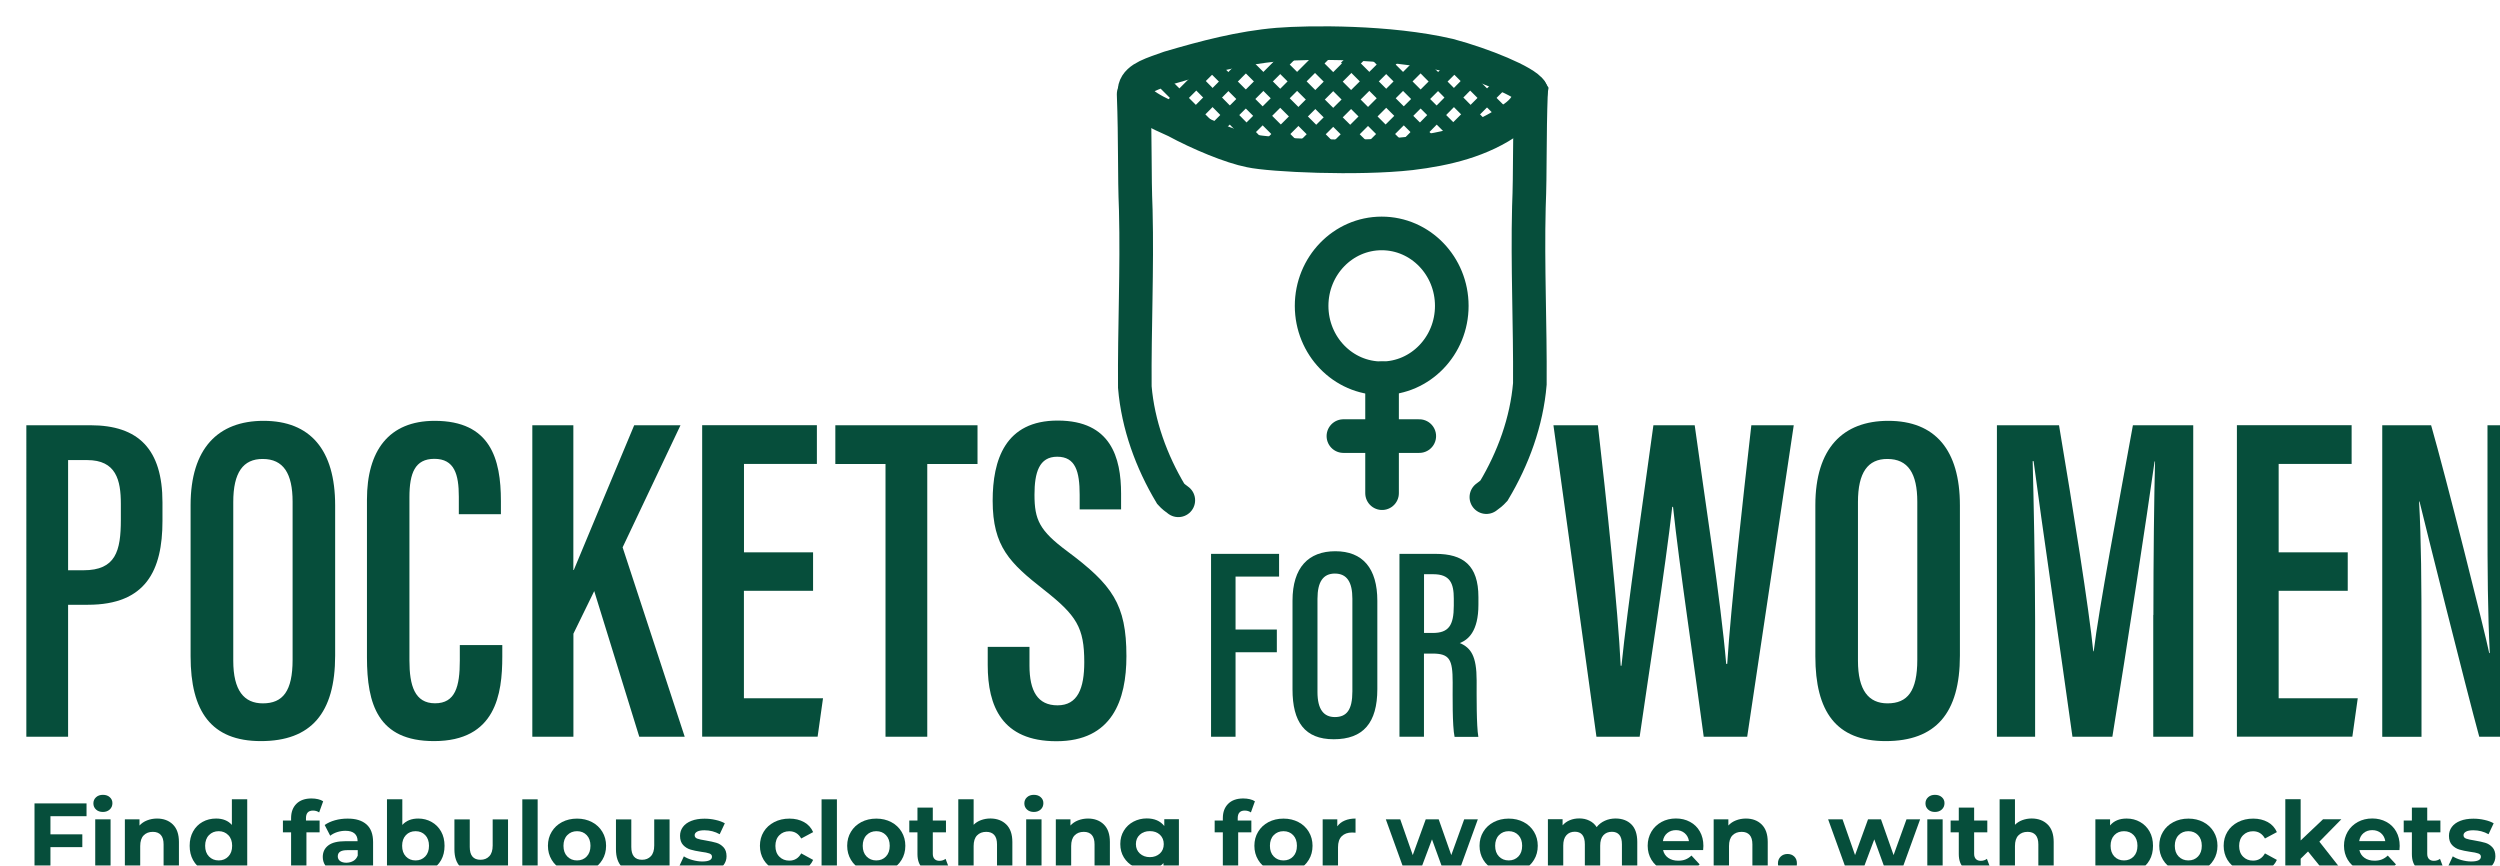 <?xml version="1.0" encoding="UTF-8" standalone="no"?>
<svg
   xmlns:dc="http://purl.org/dc/elements/1.1/"
   xmlns:cc="http://creativecommons.org/ns#"
   xmlns:rdf="http://www.w3.org/1999/02/22-rdf-syntax-ns#"
   xmlns:svg="http://www.w3.org/2000/svg"
   xmlns="http://www.w3.org/2000/svg"
   height="131.451"
   width="379.61"
   xml:space="preserve"
   viewBox="0 0 379.61 131.451"
   y="0px"
   x="0px"
   id="Layer_1"
   version="1.1"><defs
   id="defs986">
	
	

		
		
		
			
		
			
	<filter
   id="filter913"
   style="color-interpolation-filters:sRGB;"><feFlood
     id="feFlood903"
     result="flood"
     flood-color="rgb(6,78,59)"
     flood-opacity="0.498" /><feComposite
     id="feComposite905"
     result="composite1"
     operator="in"
     in2="SourceGraphic"
     in="flood" /><feGaussianBlur
     id="feGaussianBlur907"
     result="blur"
     stdDeviation="3"
     in="composite1" /><feOffset
     id="feOffset909"
     result="offset"
     dy="4"
     dx="4" /><feComposite
     id="feComposite911"
     result="composite2"
     operator="over"
     in2="offset"
     in="SourceGraphic" /></filter></defs>
<style
   id="style815"
   type="text/css">
	.st0{fill:#FCEE21;}
	.st1{stroke:#000000;stroke-width:3;stroke-miterlimit:10;}
</style>


<g
   style="filter:url(#filter913)"
   id="g1105"><g
     transform="translate(-310.2,-464.509)"
     id="g941"
     style="fill:#064e3b;fill-opacity:1">
		<g
   id="g939"
   style="fill:#064e3b;fill-opacity:1">
			<g
   id="g851"
   style="fill:#064e3b;fill-opacity:1">
				<g
   id="g849"
   style="fill:#064e3b;fill-opacity:1">
					<path
   id="path819"
   d="m 310.2,525.08 h 9.73 c 7.31,0 10.94,3.65 10.94,11.71 v 2.82 c 0,7.51 -2.51,12.73 -11.32,12.73 h -3.01 v 20.04 h -6.34 z m 6.34,22.02 h 2.34 c 4.89,0 5.67,-2.92 5.67,-7.67 v -2.41 c 0,-3.6 -0.71,-6.65 -5.11,-6.65 h -2.9 z"
   style="fill:#064e3b;fill-opacity:1" />
					<path
   id="path821"
   d="m 357.09,537.24 v 22.82 c 0,8.75 -3.67,12.98 -11.28,12.98 -7.54,0 -10.67,-4.51 -10.67,-12.88 v -22.95 c 0,-8.63 4.18,-12.8 11.08,-12.8 7.1,0 10.87,4.41 10.87,12.83 z m -15.47,-0.51 v 24.11 c 0,4.51 1.63,6.47 4.49,6.47 3.05,0 4.52,-1.86 4.52,-6.63 V 536.7 c 0,-4.29 -1.39,-6.5 -4.54,-6.5 -2.96,-0.01 -4.47,2.04 -4.47,6.53 z"
   style="fill:#064e3b;fill-opacity:1" />
					<path
   id="path823"
   d="m 382.47,558.48 v 1.74 c 0,5.66 -0.98,12.82 -10.37,12.82 -8.52,0 -10.18,-5.61 -10.18,-12.72 v -23.94 c 0,-7.41 3.29,-11.97 10.28,-11.97 8.48,0 10.06,5.78 10.06,12.18 v 2 h -6.39 v -2.66 c 0,-3.4 -0.67,-5.75 -3.72,-5.75 -2.94,0 -3.78,2.18 -3.78,5.81 v 24.82 c 0,3.78 0.79,6.49 3.89,6.49 3.08,0 3.76,-2.55 3.76,-6.47 v -2.37 h 6.45 z"
   style="fill:#064e3b;fill-opacity:1" />
					<path
   id="path825"
   d="m 387.02,525.08 h 6.24 v 21.98 h 0.07 c 1.88,-4.57 6.37,-15.26 9.17,-21.98 h 7.03 l -8.79,18.54 9.43,28.76 h -6.9 l -6.84,-22.12 -3.16,6.47 v 15.65 h -6.24 v -47.3 z"
   style="fill:#064e3b;fill-opacity:1" />
					<path
   id="path827"
   d="m 429.65,550.22 h -10.49 v 16.32 h 12.01 l -0.82,5.83 h -17.53 v -47.3 h 17.42 v 5.88 h -11.07 v 13.43 h 10.49 v 5.84 z"
   style="fill:#064e3b;fill-opacity:1" />
					<path
   id="path829"
   d="m 440.66,530.96 h -7.62 v -5.88 h 21.59 v 5.88 H 447 v 41.42 h -6.34 z"
   style="fill:#064e3b;fill-opacity:1" />
					<path
   id="path831"
   d="m 462.52,558.71 v 2.85 c 0,3.91 1.26,6.05 4.26,6.05 3.07,0 4.06,-2.59 4.06,-6.55 0,-5.27 -1.15,-7.09 -6.18,-11.04 -5.08,-3.99 -7.73,-6.49 -7.73,-13.48 0,-6.13 1.85,-12.2 9.92,-12.17 8.02,0.02 9.58,5.6 9.58,11.1 v 2.39 h -6.29 v -2.22 c 0,-3.56 -0.64,-5.78 -3.41,-5.78 -2.74,0 -3.45,2.39 -3.45,5.77 0,3.79 0.74,5.44 4.97,8.58 6.86,5.12 8.99,8.05 8.99,15.93 0,6.68 -2.16,12.92 -10.63,12.92 -8.28,0 -10.43,-5.33 -10.43,-11.56 v -2.77 h 6.34 z"
   style="fill:#064e3b;fill-opacity:1" />
					<path
   id="path833"
   d="m 490.09,544.61 h 10.33 v 3.45 h -6.61 v 8.04 h 6.27 v 3.45 h -6.27 v 12.83 h -3.72 z"
   style="fill:#064e3b;fill-opacity:1" />
					<path
   id="path835"
   d="m 515.34,551.74 v 13.4 c 0,5.14 -2.15,7.62 -6.62,7.62 -4.42,0 -6.26,-2.65 -6.26,-7.56 v -13.48 c 0,-5.07 2.45,-7.51 6.5,-7.51 4.16,0 6.38,2.59 6.38,7.53 z m -9.09,-0.3 v 14.15 c 0,2.65 0.96,3.8 2.64,3.8 1.79,0 2.66,-1.09 2.66,-3.89 v -14.08 c 0,-2.52 -0.82,-3.82 -2.67,-3.82 -1.74,0.01 -2.63,1.21 -2.63,3.84 z"
   style="fill:#064e3b;fill-opacity:1" />
					<path
   id="path837"
   d="m 522.42,559.73 v 12.65 h -3.72 v -27.77 h 5.48 c 4.2,0 6.51,1.74 6.51,6.57 v 1.15 c 0,4.06 -1.57,5.34 -2.83,5.82 1.68,0.72 2.56,1.95 2.56,5.7 0,2.35 -0.04,6.83 0.26,8.55 h -3.61 c -0.36,-1.7 -0.29,-6.31 -0.29,-8.29 0,-3.47 -0.47,-4.36 -3.06,-4.36 h -1.3 z m 0,-3.11 h 1.33 c 2.42,0 3.2,-1.14 3.2,-4.14 v -1.07 c 0,-2.31 -0.55,-3.71 -3.12,-3.71 h -1.4 v 8.92 z"
   style="fill:#064e3b;fill-opacity:1" />
					<path
   id="path839"
   d="m 548.61,572.38 -6.53,-47.3 h 6.75 c 1.24,10.75 3.08,28.21 3.46,36.52 h 0.12 c 0.91,-9 3.4,-25.8 4.85,-36.52 h 6.27 c 1.49,10.95 3.97,26.61 4.78,36.23 h 0.16 c 0.55,-8.76 2.41,-25.16 3.66,-36.23 h 6.44 l -7.07,47.3 h -6.6 c -1.42,-10.8 -3.72,-25.98 -4.66,-34.91 h -0.12 c -1.05,9.34 -3.44,24.4 -4.95,34.91 z"
   style="fill:#064e3b;fill-opacity:1" />
					<path
   id="path841"
   d="m 603.8,537.24 v 22.82 c 0,8.75 -3.67,12.98 -11.28,12.98 -7.54,0 -10.67,-4.51 -10.67,-12.88 v -22.95 c 0,-8.63 4.18,-12.8 11.08,-12.8 7.1,0 10.87,4.41 10.87,12.83 z m -15.48,-0.51 v 24.11 c 0,4.51 1.63,6.47 4.49,6.47 3.05,0 4.52,-1.86 4.52,-6.63 V 536.7 c 0,-4.29 -1.39,-6.5 -4.54,-6.5 -2.96,-0.01 -4.47,2.04 -4.47,6.53 z"
   style="fill:#064e3b;fill-opacity:1" />
					<path
   id="path843"
   d="m 633.18,553.88 c 0,-8.3 0.11,-18.04 0.25,-23.3 h -0.07 c -1.13,8.09 -4.16,27.95 -6.41,41.8 h -6.06 c -1.69,-12.24 -4.79,-33.29 -5.9,-41.85 h -0.14 c 0.14,5.5 0.37,16.22 0.37,24.34 v 17.51 h -5.8 v -47.3 h 9.43 c 2.16,12.85 4.56,27.95 5.2,34.32 h 0.07 c 0.76,-6.37 3.76,-22.22 5.95,-34.32 h 9.16 v 47.3 h -6.07 v -18.5 z"
   style="fill:#064e3b;fill-opacity:1" />
					<path
   id="path845"
   d="M 662.69,550.22 H 652.2 v 16.32 h 12.01 l -0.82,5.83 h -17.53 v -47.3 h 17.42 v 5.88 H 652.2 v 13.43 h 10.49 z"
   style="fill:#064e3b;fill-opacity:1" />
					<path
   id="path847"
   d="m 667.93,572.38 v -47.3 h 7.42 c 2.17,7.55 8.2,31.51 8.82,34.59 h 0.09 c -0.31,-6.05 -0.35,-12.7 -0.35,-20.45 v -14.14 h 5.9 v 47.3 h -7.15 c -1.92,-7.01 -8.42,-32.99 -9.07,-35.72 h -0.07 c 0.33,5.71 0.37,12.61 0.37,21.13 v 14.6 h -5.96 z"
   style="fill:#064e3b;fill-opacity:1" />
				</g>
			</g>
			<g
   id="g937"
   style="fill:#064e3b;fill-opacity:1">
				<g
   id="g935"
   style="fill:#064e3b;fill-opacity:1">
					<path
   id="path853"
   d="m 313.86,584.44 v 2.76 h 4.84 v 1.94 h -4.84 v 3.81 h -2.42 V 582.5 h 7.9 v 1.94 z"
   style="fill:#064e3b;fill-opacity:1" />
					<path
   id="path855"
   d="m 320.78,583.43 c -0.27,-0.25 -0.4,-0.56 -0.4,-0.93 0,-0.37 0.13,-0.68 0.4,-0.93 0.27,-0.25 0.62,-0.37 1.05,-0.37 0.43,0 0.78,0.12 1.04,0.36 0.27,0.24 0.4,0.54 0.4,0.9 0,0.39 -0.13,0.71 -0.4,0.96 -0.27,0.25 -0.62,0.38 -1.04,0.38 -0.43,0 -0.78,-0.12 -1.05,-0.37 z m -0.12,1.49 h 2.33 v 8.03 h -2.33 z"
   style="fill:#064e3b;fill-opacity:1" />
					<path
   id="path857"
   d="m 332.45,585.7 c 0.61,0.6 0.92,1.48 0.92,2.66 v 4.6 h -2.33 v -4.24 c 0,-0.64 -0.14,-1.11 -0.42,-1.43 -0.28,-0.31 -0.68,-0.47 -1.21,-0.47 -0.59,0 -1.05,0.18 -1.4,0.54 -0.35,0.36 -0.52,0.9 -0.52,1.62 v 3.97 h -2.33 v -8.03 h 2.22 v 0.94 c 0.31,-0.34 0.69,-0.6 1.15,-0.78 0.46,-0.18 0.96,-0.28 1.51,-0.28 0.99,0 1.8,0.3 2.41,0.9 z"
   style="fill:#064e3b;fill-opacity:1" />
					<path
   id="path859"
   d="m 343.74,581.88 v 11.08 h -2.22 v -0.93 c -0.58,0.7 -1.41,1.05 -2.51,1.05 -0.76,0 -1.44,-0.17 -2.05,-0.51 -0.61,-0.34 -1.09,-0.82 -1.44,-1.45 -0.35,-0.63 -0.52,-1.35 -0.52,-2.18 0,-0.83 0.17,-1.55 0.52,-2.18 0.35,-0.63 0.83,-1.11 1.44,-1.45 0.61,-0.34 1.3,-0.51 2.05,-0.51 1.02,0 1.83,0.32 2.4,0.97 v -3.9 h 2.33 z m -2.87,8.68 c 0.39,-0.4 0.58,-0.94 0.58,-1.62 0,-0.68 -0.19,-1.22 -0.58,-1.62 -0.39,-0.4 -0.88,-0.6 -1.46,-0.6 -0.6,0 -1.09,0.2 -1.48,0.6 -0.39,0.4 -0.58,0.94 -0.58,1.62 0,0.68 0.19,1.22 0.58,1.62 0.39,0.4 0.88,0.6 1.48,0.6 0.59,0 1.08,-0.2 1.46,-0.6 z"
   style="fill:#064e3b;fill-opacity:1" />
					<path
   id="path861"
   d="m 352.67,585.1 h 2.06 v 1.79 h -2 v 6.06 h -2.33 v -6.06 h -1.24 v -1.79 h 1.24 v -0.36 c 0,-0.92 0.27,-1.64 0.81,-2.18 0.54,-0.54 1.31,-0.81 2.29,-0.81 0.35,0 0.68,0.04 0.99,0.11 0.31,0.07 0.57,0.18 0.78,0.32 l -0.61,1.69 c -0.27,-0.19 -0.58,-0.28 -0.94,-0.28 -0.71,0 -1.06,0.39 -1.06,1.16 v 0.35 z"
   style="fill:#064e3b;fill-opacity:1" />
					<path
   id="path863"
   d="m 361.85,585.69 c 0.67,0.59 1,1.49 1,2.68 v 4.58 h -2.18 v -1 c -0.44,0.75 -1.25,1.12 -2.45,1.12 -0.62,0 -1.15,-0.1 -1.61,-0.31 -0.45,-0.21 -0.8,-0.5 -1.04,-0.87 -0.24,-0.37 -0.36,-0.79 -0.36,-1.25 0,-0.75 0.28,-1.33 0.84,-1.76 0.56,-0.43 1.43,-0.64 2.6,-0.64 h 1.85 c 0,-0.51 -0.15,-0.9 -0.46,-1.17 -0.31,-0.27 -0.77,-0.41 -1.39,-0.41 -0.43,0 -0.85,0.07 -1.26,0.2 -0.41,0.13 -0.76,0.32 -1.05,0.55 l -0.84,-1.63 c 0.44,-0.31 0.96,-0.55 1.57,-0.72 0.61,-0.17 1.24,-0.25 1.89,-0.25 1.27,-0.01 2.22,0.29 2.89,0.88 z m -1.99,5.54 c 0.31,-0.18 0.53,-0.46 0.66,-0.81 v -0.82 h -1.6 c -0.96,0 -1.43,0.31 -1.43,0.94 0,0.3 0.12,0.54 0.35,0.71 0.23,0.17 0.56,0.26 0.96,0.26 0.4,-0.01 0.75,-0.1 1.06,-0.28 z"
   style="fill:#064e3b;fill-opacity:1" />
					<path
   id="path865"
   d="m 371.74,585.32 c 0.61,0.34 1.09,0.83 1.44,1.45 0.35,0.62 0.52,1.35 0.52,2.17 0,0.83 -0.17,1.55 -0.52,2.17 -0.35,0.62 -0.83,1.1 -1.44,1.45 -0.61,0.34 -1.29,0.51 -2.04,0.51 -1.11,0 -1.95,-0.35 -2.52,-1.05 v 0.93 h -2.22 v -11.08 h 2.33 v 3.9 c 0.59,-0.65 1.39,-0.97 2.42,-0.97 0.74,0 1.41,0.17 2.03,0.52 z m -0.97,5.24 c 0.38,-0.4 0.57,-0.94 0.57,-1.62 0,-0.68 -0.19,-1.22 -0.57,-1.62 -0.38,-0.4 -0.87,-0.6 -1.47,-0.6 -0.6,0 -1.09,0.2 -1.47,0.6 -0.38,0.4 -0.57,0.94 -0.57,1.62 0,0.68 0.19,1.22 0.57,1.62 0.38,0.4 0.87,0.6 1.47,0.6 0.6,0 1.08,-0.2 1.47,-0.6 z"
   style="fill:#064e3b;fill-opacity:1" />
					<path
   id="path867"
   d="m 383.34,584.92 v 8.03 h -2.21 V 592 c -0.31,0.35 -0.68,0.61 -1.1,0.8 -0.43,0.18 -0.89,0.28 -1.39,0.28 -1.05,0 -1.89,-0.3 -2.51,-0.91 -0.62,-0.61 -0.93,-1.51 -0.93,-2.7 v -4.54 h 2.33 v 4.19 c 0,1.29 0.54,1.94 1.63,1.94 0.56,0 1,-0.18 1.34,-0.54 0.34,-0.36 0.51,-0.9 0.51,-1.62 v -3.97 h 2.33 z"
   style="fill:#064e3b;fill-opacity:1" />
					<path
   id="path869"
   d="m 385.51,581.88 h 2.33 v 11.08 h -2.33 z"
   style="fill:#064e3b;fill-opacity:1" />
					<path
   id="path871"
   d="m 391.54,592.54 c -0.67,-0.35 -1.2,-0.84 -1.57,-1.47 -0.38,-0.63 -0.57,-1.34 -0.57,-2.13 0,-0.8 0.19,-1.51 0.57,-2.13 0.38,-0.63 0.9,-1.12 1.57,-1.47 0.67,-0.35 1.43,-0.53 2.28,-0.53 0.85,0 1.6,0.18 2.27,0.53 0.67,0.35 1.19,0.84 1.57,1.47 0.38,0.63 0.57,1.34 0.57,2.13 0,0.8 -0.19,1.51 -0.57,2.13 -0.38,0.63 -0.9,1.12 -1.57,1.47 -0.67,0.35 -1.42,0.53 -2.27,0.53 -0.84,0 -1.6,-0.17 -2.28,-0.53 z m 3.75,-1.98 c 0.38,-0.4 0.57,-0.94 0.57,-1.62 0,-0.68 -0.19,-1.22 -0.57,-1.62 -0.38,-0.4 -0.87,-0.6 -1.47,-0.6 -0.6,0 -1.09,0.2 -1.48,0.6 -0.39,0.4 -0.58,0.94 -0.58,1.62 0,0.68 0.19,1.22 0.58,1.62 0.39,0.4 0.88,0.6 1.48,0.6 0.6,0 1.09,-0.2 1.47,-0.6 z"
   style="fill:#064e3b;fill-opacity:1" />
					<path
   id="path873"
   d="m 407.87,584.92 v 8.03 h -2.21 V 592 c -0.31,0.35 -0.68,0.61 -1.1,0.8 -0.43,0.18 -0.89,0.28 -1.39,0.28 -1.05,0 -1.89,-0.3 -2.51,-0.91 -0.62,-0.61 -0.93,-1.51 -0.93,-2.7 v -4.54 h 2.33 v 4.19 c 0,1.29 0.54,1.94 1.63,1.94 0.56,0 1,-0.18 1.34,-0.54 0.34,-0.36 0.51,-0.9 0.51,-1.62 v -3.97 h 2.33 z"
   style="fill:#064e3b;fill-opacity:1" />
					<path
   id="path875"
   d="m 410.78,592.83 c -0.64,-0.16 -1.14,-0.37 -1.52,-0.62 l 0.78,-1.67 c 0.36,0.23 0.79,0.42 1.3,0.56 0.51,0.14 1,0.22 1.49,0.22 0.99,0 1.48,-0.24 1.48,-0.73 0,-0.23 -0.13,-0.39 -0.4,-0.49 -0.27,-0.1 -0.68,-0.18 -1.24,-0.25 -0.66,-0.1 -1.2,-0.21 -1.63,-0.34 -0.43,-0.13 -0.8,-0.36 -1.11,-0.69 -0.31,-0.33 -0.47,-0.8 -0.47,-1.4 0,-0.51 0.15,-0.96 0.44,-1.35 0.29,-0.39 0.72,-0.7 1.28,-0.92 0.56,-0.22 1.23,-0.33 1.99,-0.33 0.57,0 1.13,0.06 1.69,0.19 0.56,0.12 1.03,0.3 1.4,0.51 l -0.78,1.66 c -0.71,-0.4 -1.48,-0.6 -2.31,-0.6 -0.5,0 -0.87,0.07 -1.12,0.21 -0.25,0.14 -0.37,0.32 -0.37,0.54 0,0.25 0.13,0.42 0.4,0.52 0.27,0.1 0.7,0.19 1.28,0.28 0.66,0.11 1.19,0.23 1.61,0.35 0.42,0.12 0.78,0.35 1.09,0.68 0.31,0.33 0.46,0.79 0.46,1.37 0,0.5 -0.15,0.94 -0.45,1.33 -0.3,0.39 -0.73,0.69 -1.31,0.9 -0.57,0.21 -1.25,0.32 -2.04,0.32 -0.65,-0.01 -1.3,-0.09 -1.94,-0.25 z"
   style="fill:#064e3b;fill-opacity:1" />
					<path
   id="path877"
   d="m 423.76,592.54 c -0.68,-0.35 -1.21,-0.84 -1.6,-1.47 -0.38,-0.63 -0.57,-1.34 -0.57,-2.13 0,-0.8 0.19,-1.51 0.57,-2.13 0.38,-0.63 0.92,-1.12 1.6,-1.47 0.68,-0.35 1.45,-0.53 2.31,-0.53 0.85,0 1.58,0.18 2.22,0.53 0.63,0.35 1.09,0.86 1.38,1.52 l -1.81,0.97 c -0.42,-0.74 -1.02,-1.1 -1.81,-1.1 -0.61,0 -1.11,0.2 -1.51,0.6 -0.4,0.4 -0.6,0.94 -0.6,1.63 0,0.69 0.2,1.23 0.6,1.63 0.4,0.4 0.9,0.6 1.51,0.6 0.8,0 1.4,-0.37 1.81,-1.1 l 1.81,0.99 c -0.29,0.64 -0.75,1.13 -1.38,1.49 -0.63,0.36 -1.37,0.54 -2.22,0.54 -0.86,-0.04 -1.63,-0.21 -2.31,-0.57 z"
   style="fill:#064e3b;fill-opacity:1" />
					<path
   id="path879"
   d="m 430.95,581.88 h 2.33 v 11.08 h -2.33 z"
   style="fill:#064e3b;fill-opacity:1" />
					<path
   id="path881"
   d="m 436.98,592.54 c -0.67,-0.35 -1.2,-0.84 -1.57,-1.47 -0.38,-0.63 -0.57,-1.34 -0.57,-2.13 0,-0.8 0.19,-1.51 0.57,-2.13 0.38,-0.63 0.9,-1.12 1.57,-1.47 0.67,-0.35 1.43,-0.53 2.28,-0.53 0.85,0 1.6,0.18 2.27,0.53 0.67,0.35 1.19,0.84 1.57,1.47 0.38,0.63 0.57,1.34 0.57,2.13 0,0.8 -0.19,1.51 -0.57,2.13 -0.38,0.63 -0.9,1.12 -1.57,1.47 -0.67,0.35 -1.42,0.53 -2.27,0.53 -0.85,0 -1.61,-0.17 -2.28,-0.53 z m 3.75,-1.98 c 0.38,-0.4 0.57,-0.94 0.57,-1.62 0,-0.68 -0.19,-1.22 -0.57,-1.62 -0.38,-0.4 -0.87,-0.6 -1.47,-0.6 -0.6,0 -1.09,0.2 -1.48,0.6 -0.39,0.4 -0.58,0.94 -0.58,1.62 0,0.68 0.19,1.22 0.58,1.62 0.39,0.4 0.88,0.6 1.48,0.6 0.6,0 1.09,-0.2 1.47,-0.6 z"
   style="fill:#064e3b;fill-opacity:1" />
					<path
   id="path883"
   d="m 450.4,592.56 c -0.23,0.17 -0.51,0.3 -0.84,0.38 -0.33,0.08 -0.68,0.13 -1.05,0.13 -0.96,0 -1.69,-0.24 -2.22,-0.73 -0.52,-0.49 -0.78,-1.2 -0.78,-2.15 v -3.3 h -1.24 v -1.79 h 1.24 v -1.96 h 2.33 v 1.96 h 2 v 1.79 h -2 v 3.27 c 0,0.34 0.09,0.6 0.26,0.78 0.17,0.18 0.42,0.28 0.74,0.28 0.37,0 0.68,-0.1 0.94,-0.3 z"
   style="fill:#064e3b;fill-opacity:1" />
					<path
   id="path885"
   d="m 459,585.7 c 0.61,0.6 0.92,1.48 0.92,2.66 v 4.6 h -2.33 v -4.24 c 0,-0.64 -0.14,-1.11 -0.42,-1.43 -0.28,-0.31 -0.68,-0.47 -1.21,-0.47 -0.59,0 -1.05,0.18 -1.4,0.54 -0.35,0.36 -0.52,0.9 -0.52,1.62 v 3.97 h -2.33 v -11.08 h 2.33 v 3.88 c 0.31,-0.31 0.68,-0.55 1.12,-0.71 0.44,-0.16 0.92,-0.25 1.43,-0.25 1,0.01 1.8,0.31 2.41,0.91 z"
   style="fill:#064e3b;fill-opacity:1" />
					<path
   id="path887"
   d="m 462.14,583.43 c -0.27,-0.25 -0.4,-0.56 -0.4,-0.93 0,-0.37 0.13,-0.68 0.4,-0.93 0.27,-0.25 0.62,-0.37 1.05,-0.37 0.43,0 0.78,0.12 1.04,0.36 0.27,0.24 0.4,0.54 0.4,0.9 0,0.39 -0.13,0.71 -0.4,0.96 -0.27,0.25 -0.62,0.38 -1.04,0.38 -0.43,0 -0.78,-0.12 -1.05,-0.37 z m -0.12,1.49 h 2.33 v 8.03 h -2.33 z"
   style="fill:#064e3b;fill-opacity:1" />
					<path
   id="path889"
   d="m 473.81,585.7 c 0.61,0.6 0.92,1.48 0.92,2.66 v 4.6 h -2.33 v -4.24 c 0,-0.64 -0.14,-1.11 -0.42,-1.43 -0.28,-0.31 -0.68,-0.47 -1.21,-0.47 -0.59,0 -1.05,0.18 -1.4,0.54 -0.35,0.36 -0.52,0.9 -0.52,1.62 v 3.97 h -2.33 v -8.03 h 2.22 v 0.94 c 0.31,-0.34 0.69,-0.6 1.15,-0.78 0.46,-0.18 0.96,-0.28 1.51,-0.28 0.99,0 1.8,0.3 2.41,0.9 z"
   style="fill:#064e3b;fill-opacity:1" />
					<path
   id="path891"
   d="m 485.21,584.92 v 6.69 c 0,1.47 -0.38,2.57 -1.15,3.28 -0.77,0.72 -1.89,1.07 -3.36,1.07 -0.78,0 -1.51,-0.09 -2.21,-0.28 -0.7,-0.19 -1.27,-0.46 -1.73,-0.82 l 0.93,-1.67 c 0.34,0.28 0.77,0.5 1.28,0.66 0.52,0.16 1.04,0.25 1.55,0.25 0.81,0 1.4,-0.18 1.78,-0.55 0.38,-0.36 0.57,-0.91 0.57,-1.65 v -0.34 c -0.61,0.67 -1.45,1 -2.54,1 -0.74,0 -1.41,-0.16 -2.02,-0.49 -0.61,-0.33 -1.1,-0.78 -1.46,-1.37 -0.36,-0.59 -0.54,-1.26 -0.54,-2.03 0,-0.77 0.18,-1.44 0.54,-2.03 0.36,-0.59 0.84,-1.04 1.46,-1.37 0.61,-0.32 1.29,-0.49 2.02,-0.49 1.16,0 2.05,0.38 2.66,1.15 v -1.03 h 2.22 z m -2.89,5.19 c 0.39,-0.36 0.59,-0.84 0.59,-1.43 0,-0.59 -0.2,-1.06 -0.59,-1.43 -0.39,-0.36 -0.9,-0.54 -1.52,-0.54 -0.62,0 -1.12,0.18 -1.52,0.54 -0.4,0.36 -0.6,0.84 -0.6,1.43 0,0.59 0.2,1.06 0.6,1.43 0.4,0.36 0.91,0.55 1.52,0.55 0.61,0 1.12,-0.19 1.52,-0.55 z"
   style="fill:#064e3b;fill-opacity:1" />
					<path
   id="path893"
   d="m 494.15,585.1 h 2.06 v 1.79 h -2 v 6.06 h -2.33 v -6.06 h -1.24 v -1.79 h 1.24 v -0.36 c 0,-0.92 0.27,-1.64 0.81,-2.18 0.54,-0.54 1.31,-0.81 2.29,-0.81 0.35,0 0.68,0.04 0.99,0.11 0.31,0.07 0.57,0.18 0.78,0.32 l -0.61,1.69 c -0.27,-0.19 -0.58,-0.28 -0.94,-0.28 -0.71,0 -1.06,0.39 -1.06,1.16 v 0.35 z"
   style="fill:#064e3b;fill-opacity:1" />
					<path
   id="path895"
   d="m 498.81,592.54 c -0.67,-0.35 -1.2,-0.84 -1.57,-1.47 -0.38,-0.63 -0.57,-1.34 -0.57,-2.13 0,-0.8 0.19,-1.51 0.57,-2.13 0.38,-0.63 0.9,-1.12 1.57,-1.47 0.67,-0.35 1.43,-0.53 2.28,-0.53 0.85,0 1.6,0.18 2.27,0.53 0.67,0.35 1.19,0.84 1.57,1.47 0.38,0.63 0.57,1.34 0.57,2.13 0,0.8 -0.19,1.51 -0.57,2.13 -0.38,0.63 -0.9,1.12 -1.57,1.47 -0.67,0.35 -1.42,0.53 -2.27,0.53 -0.85,0 -1.61,-0.17 -2.28,-0.53 z m 3.75,-1.98 c 0.38,-0.4 0.57,-0.94 0.57,-1.62 0,-0.68 -0.19,-1.22 -0.57,-1.62 -0.38,-0.4 -0.87,-0.6 -1.47,-0.6 -0.6,0 -1.09,0.2 -1.48,0.6 -0.39,0.4 -0.58,0.94 -0.58,1.62 0,0.68 0.19,1.22 0.58,1.62 0.39,0.4 0.88,0.6 1.48,0.6 0.6,0 1.09,-0.2 1.47,-0.6 z"
   style="fill:#064e3b;fill-opacity:1" />
					<path
   id="path897"
   d="m 510.4,585.1 c 0.47,-0.2 1.02,-0.3 1.63,-0.3 v 2.15 c -0.26,-0.02 -0.43,-0.03 -0.52,-0.03 -0.67,0 -1.19,0.19 -1.57,0.56 -0.38,0.37 -0.57,0.93 -0.57,1.68 v 3.79 h -2.33 v -8.03 h 2.22 v 1.06 c 0.29,-0.39 0.66,-0.68 1.14,-0.88 z"
   style="fill:#064e3b;fill-opacity:1" />
					<path
   id="path899"
   d="m 530.6,584.92 -2.91,8.03 h -2.24 l -1.81,-4.99 -1.87,4.99 h -2.24 l -2.9,-8.03 h 2.19 l 1.9,5.43 1.97,-5.43 h 1.97 l 1.91,5.43 1.96,-5.43 z"
   style="fill:#064e3b;fill-opacity:1" />
					<path
   id="path901"
   d="m 533.01,592.54 c -0.67,-0.35 -1.2,-0.84 -1.58,-1.47 -0.38,-0.63 -0.57,-1.34 -0.57,-2.13 0,-0.8 0.19,-1.51 0.57,-2.13 0.38,-0.63 0.9,-1.12 1.58,-1.47 0.67,-0.35 1.43,-0.53 2.28,-0.53 0.85,0 1.6,0.18 2.27,0.53 0.67,0.35 1.19,0.84 1.57,1.47 0.38,0.63 0.57,1.34 0.57,2.13 0,0.8 -0.19,1.51 -0.57,2.13 -0.38,0.63 -0.9,1.12 -1.57,1.47 -0.67,0.35 -1.42,0.53 -2.27,0.53 -0.85,0 -1.61,-0.17 -2.28,-0.53 z m 3.75,-1.98 c 0.38,-0.4 0.57,-0.94 0.57,-1.62 0,-0.68 -0.19,-1.22 -0.57,-1.62 -0.38,-0.4 -0.87,-0.6 -1.47,-0.6 -0.6,0 -1.09,0.2 -1.48,0.6 -0.39,0.4 -0.58,0.94 -0.58,1.62 0,0.68 0.19,1.22 0.58,1.62 0.39,0.4 0.88,0.6 1.48,0.6 0.59,0 1.08,-0.2 1.47,-0.6 z"
   style="fill:#064e3b;fill-opacity:1" />
					<path
   id="path903"
   d="m 553.92,585.69 c 0.59,0.59 0.89,1.48 0.89,2.66 v 4.6 h -2.33 v -4.24 c 0,-0.64 -0.13,-1.11 -0.39,-1.43 -0.26,-0.31 -0.64,-0.47 -1.13,-0.47 -0.55,0 -0.98,0.18 -1.3,0.53 -0.32,0.35 -0.48,0.88 -0.48,1.57 v 4.03 h -2.33 v -4.24 c 0,-1.26 -0.51,-1.9 -1.52,-1.9 -0.54,0 -0.97,0.18 -1.28,0.53 -0.32,0.35 -0.48,0.88 -0.48,1.57 v 4.03 h -2.33 v -8.03 h 2.23 v 0.93 c 0.3,-0.34 0.66,-0.6 1.1,-0.78 0.43,-0.18 0.91,-0.27 1.43,-0.27 0.57,0 1.08,0.11 1.54,0.34 0.46,0.22 0.83,0.55 1.1,0.98 0.33,-0.42 0.74,-0.74 1.25,-0.97 0.5,-0.23 1.05,-0.34 1.65,-0.34 0.99,0.01 1.79,0.31 2.38,0.9 z"
   style="fill:#064e3b;fill-opacity:1" />
					<path
   id="path905"
   d="m 564.81,589.59 h -6.08 c 0.11,0.5 0.37,0.89 0.78,1.18 0.41,0.29 0.92,0.43 1.52,0.43 0.42,0 0.79,-0.06 1.11,-0.19 0.32,-0.13 0.62,-0.32 0.9,-0.59 l 1.24,1.34 c -0.76,0.87 -1.86,1.3 -3.31,1.3 -0.91,0 -1.71,-0.18 -2.4,-0.53 -0.69,-0.35 -1.23,-0.84 -1.61,-1.47 -0.38,-0.63 -0.57,-1.34 -0.57,-2.13 0,-0.79 0.19,-1.49 0.56,-2.13 0.37,-0.63 0.89,-1.12 1.54,-1.48 0.65,-0.35 1.38,-0.53 2.19,-0.53 0.79,0 1.5,0.17 2.13,0.51 0.64,0.34 1.14,0.82 1.5,1.46 0.36,0.63 0.54,1.37 0.54,2.2 0.01,0.04 -0.01,0.25 -0.04,0.63 z m -5.45,-2.58 c -0.36,0.3 -0.58,0.71 -0.66,1.22 h 3.96 c -0.08,-0.51 -0.3,-0.91 -0.66,-1.22 -0.36,-0.3 -0.8,-0.45 -1.31,-0.45 -0.52,0 -0.97,0.15 -1.33,0.45 z"
   style="fill:#064e3b;fill-opacity:1" />
					<path
   id="path907"
   d="m 573.7,585.7 c 0.61,0.6 0.92,1.48 0.92,2.66 v 4.6 h -2.33 v -4.24 c 0,-0.64 -0.14,-1.11 -0.42,-1.43 -0.28,-0.31 -0.68,-0.47 -1.21,-0.47 -0.59,0 -1.05,0.18 -1.4,0.54 -0.35,0.36 -0.52,0.9 -0.52,1.62 v 3.97 h -2.33 v -8.03 h 2.23 v 0.94 c 0.31,-0.34 0.69,-0.6 1.15,-0.78 0.46,-0.18 0.96,-0.28 1.51,-0.28 0.99,0 1.79,0.3 2.4,0.9 z"
   style="fill:#064e3b;fill-opacity:1" />
					<path
   id="path909"
   d="m 578.65,590.57 c 0.27,0.26 0.4,0.61 0.4,1.04 0,0.2 -0.02,0.4 -0.07,0.6 -0.05,0.2 -0.16,0.5 -0.33,0.9 l -0.85,2.15 h -1.48 l 0.66,-2.37 c -0.25,-0.1 -0.45,-0.26 -0.59,-0.49 -0.14,-0.23 -0.22,-0.49 -0.22,-0.78 0,-0.43 0.14,-0.77 0.41,-1.04 0.27,-0.26 0.62,-0.4 1.04,-0.4 0.42,0 0.76,0.13 1.03,0.39 z"
   style="fill:#064e3b;fill-opacity:1" />
					<path
   id="path911"
   d="m 597.76,584.92 -2.91,8.03 h -2.24 l -1.81,-4.99 -1.87,4.99 h -2.24 l -2.9,-8.03 h 2.19 l 1.9,5.43 1.97,-5.43 h 1.97 l 1.91,5.43 1.96,-5.43 z"
   style="fill:#064e3b;fill-opacity:1" />
					<path
   id="path913"
   d="m 598.97,583.43 c -0.27,-0.25 -0.4,-0.56 -0.4,-0.93 0,-0.37 0.13,-0.68 0.4,-0.93 0.27,-0.25 0.62,-0.37 1.04,-0.37 0.43,0 0.78,0.12 1.05,0.36 0.27,0.24 0.4,0.54 0.4,0.9 0,0.39 -0.13,0.71 -0.4,0.96 -0.27,0.25 -0.62,0.38 -1.05,0.38 -0.43,0 -0.77,-0.12 -1.04,-0.37 z m -0.12,1.49 h 2.33 v 8.03 h -2.33 z"
   style="fill:#064e3b;fill-opacity:1" />
					<path
   id="path915"
   d="m 608.52,592.56 c -0.23,0.17 -0.51,0.3 -0.84,0.38 -0.33,0.08 -0.68,0.13 -1.05,0.13 -0.96,0 -1.69,-0.24 -2.22,-0.73 -0.52,-0.49 -0.78,-1.2 -0.78,-2.15 v -3.3 h -1.24 v -1.79 h 1.24 v -1.96 h 2.33 v 1.96 h 2 v 1.79 h -2 v 3.27 c 0,0.34 0.09,0.6 0.26,0.78 0.17,0.18 0.42,0.28 0.74,0.28 0.37,0 0.68,-0.1 0.94,-0.3 z"
   style="fill:#064e3b;fill-opacity:1" />
					<path
   id="path917"
   d="m 617.12,585.7 c 0.61,0.6 0.92,1.48 0.92,2.66 v 4.6 h -2.33 v -4.24 c 0,-0.64 -0.14,-1.11 -0.42,-1.43 -0.28,-0.31 -0.68,-0.47 -1.21,-0.47 -0.59,0 -1.05,0.18 -1.4,0.54 -0.35,0.36 -0.52,0.9 -0.52,1.62 v 3.97 h -2.33 v -11.08 h 2.33 v 3.88 c 0.31,-0.31 0.68,-0.55 1.12,-0.71 0.44,-0.16 0.92,-0.25 1.43,-0.25 1,0.01 1.8,0.31 2.41,0.91 z"
   style="fill:#064e3b;fill-opacity:1" />
					<path
   id="path919"
   d="m 631.16,585.32 c 0.61,0.34 1.09,0.83 1.44,1.45 0.35,0.62 0.52,1.35 0.52,2.17 0,0.83 -0.17,1.55 -0.52,2.17 -0.35,0.62 -0.83,1.1 -1.44,1.45 -0.61,0.34 -1.29,0.51 -2.04,0.51 -1.02,0 -1.83,-0.32 -2.42,-0.97 v 3.75 h -2.33 v -10.93 h 2.23 v 0.93 c 0.58,-0.7 1.42,-1.05 2.52,-1.05 0.75,0 1.42,0.17 2.04,0.52 z m -0.97,5.24 c 0.38,-0.4 0.57,-0.94 0.57,-1.62 0,-0.68 -0.19,-1.22 -0.57,-1.62 -0.38,-0.4 -0.87,-0.6 -1.47,-0.6 -0.6,0 -1.09,0.2 -1.47,0.6 -0.38,0.4 -0.57,0.94 -0.57,1.62 0,0.68 0.19,1.22 0.57,1.62 0.38,0.4 0.87,0.6 1.47,0.6 0.59,0 1.08,-0.2 1.47,-0.6 z"
   style="fill:#064e3b;fill-opacity:1" />
					<path
   id="path921"
   d="m 636.22,592.54 c -0.67,-0.35 -1.2,-0.84 -1.58,-1.47 -0.38,-0.63 -0.57,-1.34 -0.57,-2.13 0,-0.8 0.19,-1.51 0.57,-2.13 0.38,-0.63 0.9,-1.12 1.58,-1.47 0.67,-0.35 1.43,-0.53 2.28,-0.53 0.85,0 1.6,0.18 2.27,0.53 0.67,0.35 1.19,0.84 1.57,1.47 0.38,0.63 0.57,1.34 0.57,2.13 0,0.8 -0.19,1.51 -0.57,2.13 -0.38,0.63 -0.9,1.12 -1.57,1.47 -0.67,0.35 -1.42,0.53 -2.27,0.53 -0.85,0 -1.61,-0.17 -2.28,-0.53 z m 3.74,-1.98 c 0.38,-0.4 0.57,-0.94 0.57,-1.62 0,-0.68 -0.19,-1.22 -0.57,-1.62 -0.38,-0.4 -0.87,-0.6 -1.47,-0.6 -0.6,0 -1.09,0.2 -1.48,0.6 -0.39,0.4 -0.58,0.94 -0.58,1.62 0,0.68 0.19,1.22 0.58,1.62 0.39,0.4 0.88,0.6 1.48,0.6 0.6,0 1.09,-0.2 1.47,-0.6 z"
   style="fill:#064e3b;fill-opacity:1" />
					<path
   id="path923"
   d="m 646.02,592.54 c -0.68,-0.35 -1.21,-0.84 -1.6,-1.47 -0.38,-0.63 -0.57,-1.34 -0.57,-2.13 0,-0.8 0.19,-1.51 0.57,-2.13 0.38,-0.63 0.92,-1.12 1.6,-1.47 0.68,-0.35 1.45,-0.53 2.31,-0.53 0.85,0 1.58,0.18 2.22,0.53 0.63,0.35 1.09,0.86 1.38,1.52 l -1.81,0.97 c -0.42,-0.74 -1.02,-1.1 -1.81,-1.1 -0.61,0 -1.11,0.2 -1.51,0.6 -0.4,0.4 -0.6,0.94 -0.6,1.63 0,0.69 0.2,1.23 0.6,1.63 0.4,0.4 0.9,0.6 1.51,0.6 0.8,0 1.4,-0.37 1.81,-1.1 l 1.81,0.99 c -0.29,0.64 -0.75,1.13 -1.38,1.49 -0.63,0.36 -1.37,0.54 -2.22,0.54 -0.86,-0.04 -1.62,-0.21 -2.31,-0.57 z"
   style="fill:#064e3b;fill-opacity:1" />
					<path
   id="path925"
   d="m 656.66,589.8 -1.12,1.1 v 2.04 h -2.33 v -11.08 h 2.33 v 6.27 l 3.4,-3.22 h 2.78 l -3.34,3.4 3.64,4.63 h -2.82 z"
   style="fill:#064e3b;fill-opacity:1" />
					<path
   id="path927"
   d="m 670.54,589.59 h -6.08 c 0.11,0.5 0.37,0.89 0.78,1.18 0.41,0.29 0.92,0.43 1.52,0.43 0.42,0 0.79,-0.06 1.11,-0.19 0.32,-0.13 0.62,-0.32 0.9,-0.59 l 1.24,1.34 c -0.76,0.87 -1.86,1.3 -3.31,1.3 -0.91,0 -1.71,-0.18 -2.4,-0.53 -0.7,-0.35 -1.23,-0.84 -1.61,-1.47 -0.38,-0.63 -0.57,-1.34 -0.57,-2.13 0,-0.79 0.19,-1.49 0.56,-2.13 0.37,-0.63 0.89,-1.12 1.54,-1.48 0.65,-0.35 1.38,-0.53 2.19,-0.53 0.79,0 1.5,0.17 2.13,0.51 0.64,0.34 1.14,0.82 1.5,1.46 0.36,0.63 0.54,1.37 0.54,2.2 0.01,0.04 -0.01,0.25 -0.04,0.63 z m -5.45,-2.58 c -0.36,0.3 -0.58,0.71 -0.66,1.22 h 3.96 c -0.08,-0.51 -0.3,-0.91 -0.66,-1.22 -0.36,-0.3 -0.8,-0.45 -1.31,-0.45 -0.53,0 -0.97,0.15 -1.33,0.45 z"
   style="fill:#064e3b;fill-opacity:1" />
					<path
   id="path929"
   d="m 677.32,592.56 c -0.23,0.17 -0.51,0.3 -0.84,0.38 -0.33,0.08 -0.68,0.13 -1.05,0.13 -0.96,0 -1.69,-0.24 -2.22,-0.73 -0.53,-0.49 -0.78,-1.2 -0.78,-2.15 v -3.3 h -1.24 v -1.79 h 1.24 v -1.96 h 2.33 v 1.96 h 2 v 1.79 h -2 v 3.27 c 0,0.34 0.09,0.6 0.26,0.78 0.17,0.18 0.42,0.28 0.74,0.28 0.37,0 0.68,-0.1 0.94,-0.3 z"
   style="fill:#064e3b;fill-opacity:1" />
					<path
   id="path931"
   d="m 679.38,592.83 c -0.64,-0.16 -1.14,-0.37 -1.52,-0.62 l 0.78,-1.67 c 0.36,0.23 0.79,0.42 1.3,0.56 0.51,0.14 1,0.22 1.49,0.22 0.99,0 1.48,-0.24 1.48,-0.73 0,-0.23 -0.13,-0.39 -0.4,-0.49 -0.27,-0.1 -0.68,-0.18 -1.24,-0.25 -0.66,-0.1 -1.2,-0.21 -1.63,-0.34 -0.43,-0.13 -0.8,-0.36 -1.11,-0.69 -0.31,-0.33 -0.47,-0.8 -0.47,-1.4 0,-0.51 0.15,-0.96 0.44,-1.35 0.29,-0.39 0.72,-0.7 1.28,-0.92 0.56,-0.22 1.23,-0.33 1.99,-0.33 0.57,0 1.13,0.06 1.69,0.19 0.56,0.12 1.03,0.3 1.39,0.51 l -0.78,1.66 c -0.71,-0.4 -1.48,-0.6 -2.31,-0.6 -0.5,0 -0.87,0.07 -1.12,0.21 -0.25,0.14 -0.37,0.32 -0.37,0.54 0,0.25 0.13,0.42 0.4,0.52 0.27,0.1 0.7,0.19 1.28,0.28 0.66,0.11 1.19,0.23 1.61,0.35 0.42,0.12 0.78,0.35 1.09,0.68 0.31,0.33 0.46,0.79 0.46,1.37 0,0.5 -0.15,0.94 -0.45,1.33 -0.3,0.39 -0.73,0.69 -1.31,0.9 -0.57,0.21 -1.25,0.32 -2.04,0.32 -0.64,-0.01 -1.29,-0.09 -1.93,-0.25 z"
   style="fill:#064e3b;fill-opacity:1" />
					<path
   id="path933"
   d="m 686.63,592.68 c -0.27,-0.26 -0.41,-0.58 -0.41,-0.96 0,-0.38 0.13,-0.69 0.4,-0.95 0.27,-0.25 0.61,-0.38 1.03,-0.38 0.42,0 0.76,0.13 1.03,0.38 0.27,0.25 0.4,0.57 0.4,0.95 0,0.38 -0.14,0.7 -0.41,0.96 -0.27,0.26 -0.61,0.4 -1.02,0.4 -0.41,-0.01 -0.75,-0.14 -1.02,-0.4 z m -0.37,-10.18 h 2.78 l -0.46,6.82 h -1.85 z"
   style="fill:#064e3b;fill-opacity:1" />
				</g>
			</g>
		</g>
	</g><g
     id="g1495"
     transform="matrix(1.021,0,0,1.021,143.725,-71.679)"
     style="fill:#ffffff;fill-opacity:0;stroke:#064e3b;stroke-opacity:1"><path
       style="fill:#ffffff;fill-opacity:0;stroke:#064e3b;stroke-width:5;stroke-linecap:round;stroke-linejoin:miter;stroke-miterlimit:4;stroke-dasharray:none;stroke-opacity:1"
       d="m 83.01,79.83 c -0.799,-1.377 -7.046,-3.942 -12.205,-5.323 -8.923,-2.084 -20.751,-1.965 -25.452,-1.589 -5.504,0.459 -10.866,1.882 -16.147,3.436 -2.402,0.873 -4.7,1.479 -5.108,3.054 -0.494,2.094 3.83,3.851 6.06,4.868 3.506,1.903 8.236,3.871 11.102,4.429 3.055,0.672 15.951,1.286 23.883,0.389 5.217,-0.629 10.518,-1.869 14.849,-4.999 1.385,-0.923 2.662,-1.988 3.019,-4.266 z"
       id="path815-8-5-5-9-6-7" /><path
       style="fill:#ffffff;fill-opacity:0;stroke:#064e3b;stroke-width:5;stroke-linecap:round;stroke-linejoin:miter;stroke-miterlimit:4;stroke-dasharray:none;stroke-opacity:1"
       d="m 83.01,79.83 c -0.266,7.18 -0.093,11.698 -0.319,17.253 -0.219,8.801 0.206,17.499 0.143,26.3 -0.476,5.617 -2.46,11.063 -5.338,15.877 -0.335,0.37 -0.721,0.675 -1.128,0.961"
       id="path821-0-8-0-9-9-5" /><path
       style="fill:#ffffff;fill-opacity:0;stroke:#064e3b;stroke-width:5;stroke-linecap:round;stroke-linejoin:miter;stroke-miterlimit:4;stroke-dasharray:none;stroke-opacity:1"
       d="m 23.909,80.301 c 0.266,7.18 0.093,11.698 0.319,17.253 0.219,8.801 -0.206,17.499 -0.143,26.3 0.476,5.617 2.46,11.063 5.338,15.877 0.335,0.37 0.721,0.675 1.128,0.961"
       id="path821-0-2-6-6-0-3-6" /><ellipse
       style="fill:#ffffff;fill-opacity:0;stroke:#064e3b;stroke-width:5;stroke-linecap:round;stroke-miterlimit:4;stroke-dasharray:none;stroke-opacity:1"
       id="path943-2-4-8-3-9"
       cx="60.801"
       cy="111.775"
       rx="10.423"
       ry="10.772" /><path
       style="fill:#ffffff;fill-opacity:0;stroke:#064e3b;stroke-width:5;stroke-linecap:round;stroke-linejoin:miter;stroke-miterlimit:4;stroke-dasharray:none;stroke-opacity:1"
       d="m 60.855,122.547 v 17.085"
       id="path947-8-62-1-8-8" /><path
       style="fill:#ffffff;fill-opacity:0;stroke:#064e3b;stroke-width:5;stroke-linecap:round;stroke-linejoin:miter;stroke-miterlimit:4;stroke-dasharray:none;stroke-opacity:1"
       d="M 55.106,131.143 H 66.389"
       id="path949-4-5-3-0-7" /><path
       style="fill:#ffffff;fill-opacity:0;stroke:#064e3b;stroke-width:2;stroke-linecap:butt;stroke-linejoin:miter;stroke-miterlimit:4;stroke-dasharray:none;stroke-opacity:1"
       d="m 36.541,75.021 -9.164,9.164"
       id="path891-1-5-2" /><path
       style="fill:#ffffff;fill-opacity:0;stroke:#064e3b;stroke-width:2;stroke-linecap:butt;stroke-linejoin:miter;stroke-miterlimit:4;stroke-dasharray:none;stroke-opacity:1"
       d="m 48.197,73.403 -14.052,14.052"
       id="path891-8-1-6-8" /><path
       style="fill:#ffffff;fill-opacity:0;stroke:#064e3b;stroke-width:2;stroke-linecap:butt;stroke-linejoin:miter;stroke-miterlimit:4;stroke-dasharray:none;stroke-opacity:1"
       d="M 57.422,74.594 43.37,88.646"
       id="path891-8-6-0-6-2" /><path
       style="fill:#ffffff;fill-opacity:0;stroke:#064e3b;stroke-width:2;stroke-linecap:butt;stroke-linejoin:miter;stroke-miterlimit:4;stroke-dasharray:none;stroke-opacity:1"
       d="m 67.044,75.327 -14.052,14.052"
       id="path891-8-2-3-4-9" /><path
       style="fill:#ffffff;fill-opacity:0;stroke:#064e3b;stroke-width:2;stroke-linecap:butt;stroke-linejoin:miter;stroke-miterlimit:4;stroke-dasharray:none;stroke-opacity:1"
       d="M 75.017,77.252 64.448,88.005"
       id="path891-4-4-0-9" /><path
       style="fill:#ffffff;fill-opacity:0;stroke:#064e3b;stroke-width:2;stroke-linecap:butt;stroke-linejoin:miter;stroke-miterlimit:4;stroke-dasharray:none;stroke-opacity:1"
       d="m 42.781,73.579 -11.303,11.425"
       id="path891-1-5-0-6" /><path
       style="fill:#ffffff;fill-opacity:0;stroke:#064e3b;stroke-width:2;stroke-linecap:butt;stroke-linejoin:miter;stroke-miterlimit:4;stroke-dasharray:none;stroke-opacity:1"
       d="m 52.359,74.252 -14.052,14.052"
       id="path891-8-1-6-4-0" /><path
       style="fill:#ffffff;fill-opacity:0;stroke:#064e3b;stroke-width:2;stroke-linecap:butt;stroke-linejoin:miter;stroke-miterlimit:4;stroke-dasharray:none;stroke-opacity:1"
       d="M 62.745,74.619 48.143,89.16"
       id="path891-8-6-0-6-6-2" /><path
       style="fill:#ffffff;fill-opacity:0;stroke:#064e3b;stroke-width:2;stroke-linecap:butt;stroke-linejoin:miter;stroke-miterlimit:4;stroke-dasharray:none;stroke-opacity:1"
       d="m 71.634,75.963 -14.052,14.052"
       id="path891-8-2-3-4-2-7" /><path
       style="fill:#ffffff;fill-opacity:0;stroke:#064e3b;stroke-width:2;stroke-linecap:butt;stroke-linejoin:miter;stroke-miterlimit:4;stroke-dasharray:none;stroke-opacity:1"
       d="m 79.21,78.101 -9.164,9.164"
       id="path891-4-4-0-6-6" /><path
       style="fill:#ffffff;fill-opacity:0;stroke:#064e3b;stroke-width:2;stroke-linecap:butt;stroke-linejoin:miter;stroke-miterlimit:4;stroke-dasharray:none;stroke-opacity:1"
       d="m 71.277,75.662 9.164,9.164"
       id="path891-1-5-2-1" /><path
       style="fill:#ffffff;fill-opacity:0;stroke:#064e3b;stroke-width:2;stroke-linecap:butt;stroke-linejoin:miter;stroke-miterlimit:4;stroke-dasharray:none;stroke-opacity:1"
       d="m 59.621,74.044 14.052,14.052"
       id="path891-8-1-6-8-3" /><path
       style="fill:#ffffff;fill-opacity:0;stroke:#064e3b;stroke-width:2;stroke-linecap:butt;stroke-linejoin:miter;stroke-miterlimit:4;stroke-dasharray:none;stroke-opacity:1"
       d="m 50.396,75.236 14.052,14.052"
       id="path891-8-6-0-6-2-2" /><path
       style="fill:#ffffff;fill-opacity:0;stroke:#064e3b;stroke-width:2;stroke-linecap:butt;stroke-linejoin:miter;stroke-miterlimit:4;stroke-dasharray:none;stroke-opacity:1"
       d="m 40.774,75.969 14.052,14.052"
       id="path891-8-2-3-4-9-1" /><path
       style="fill:#ffffff;fill-opacity:0;stroke:#064e3b;stroke-width:2;stroke-linecap:butt;stroke-linejoin:miter;stroke-miterlimit:4;stroke-dasharray:none;stroke-opacity:1"
       d="m 32.801,77.893 10.569,10.753"
       id="path891-4-4-0-9-5" /><path
       style="fill:#ffffff;fill-opacity:0;stroke:#064e3b;stroke-width:2;stroke-linecap:butt;stroke-linejoin:miter;stroke-miterlimit:4;stroke-dasharray:none;stroke-opacity:1"
       d="M 65.037,74.22 76.34,85.645"
       id="path891-1-5-0-6-9" /><path
       style="fill:#ffffff;fill-opacity:0;stroke:#064e3b;stroke-width:2;stroke-linecap:butt;stroke-linejoin:miter;stroke-miterlimit:4;stroke-dasharray:none;stroke-opacity:1"
       d="m 55.459,74.894 14.052,14.052"
       id="path891-8-1-6-4-0-9" /><path
       style="fill:#ffffff;fill-opacity:0;stroke:#064e3b;stroke-width:2;stroke-linecap:butt;stroke-linejoin:miter;stroke-miterlimit:4;stroke-dasharray:none;stroke-opacity:1"
       d="M 45.073,75.26 59.675,89.801"
       id="path891-8-6-0-6-6-2-1" /><path
       style="fill:#ffffff;fill-opacity:0;stroke:#064e3b;stroke-width:2;stroke-linecap:butt;stroke-linejoin:miter;stroke-miterlimit:4;stroke-dasharray:none;stroke-opacity:1"
       d="m 36.184,76.605 14.052,14.052"
       id="path891-8-2-3-4-2-7-4" /><path
       style="fill:#ffffff;fill-opacity:0;stroke:#064e3b;stroke-width:2;stroke-linecap:butt;stroke-linejoin:miter;stroke-miterlimit:4;stroke-dasharray:none;stroke-opacity:1"
       d="m 28.608,78.743 9.164,9.164"
       id="path891-4-4-0-6-6-9" /></g></g></svg>
